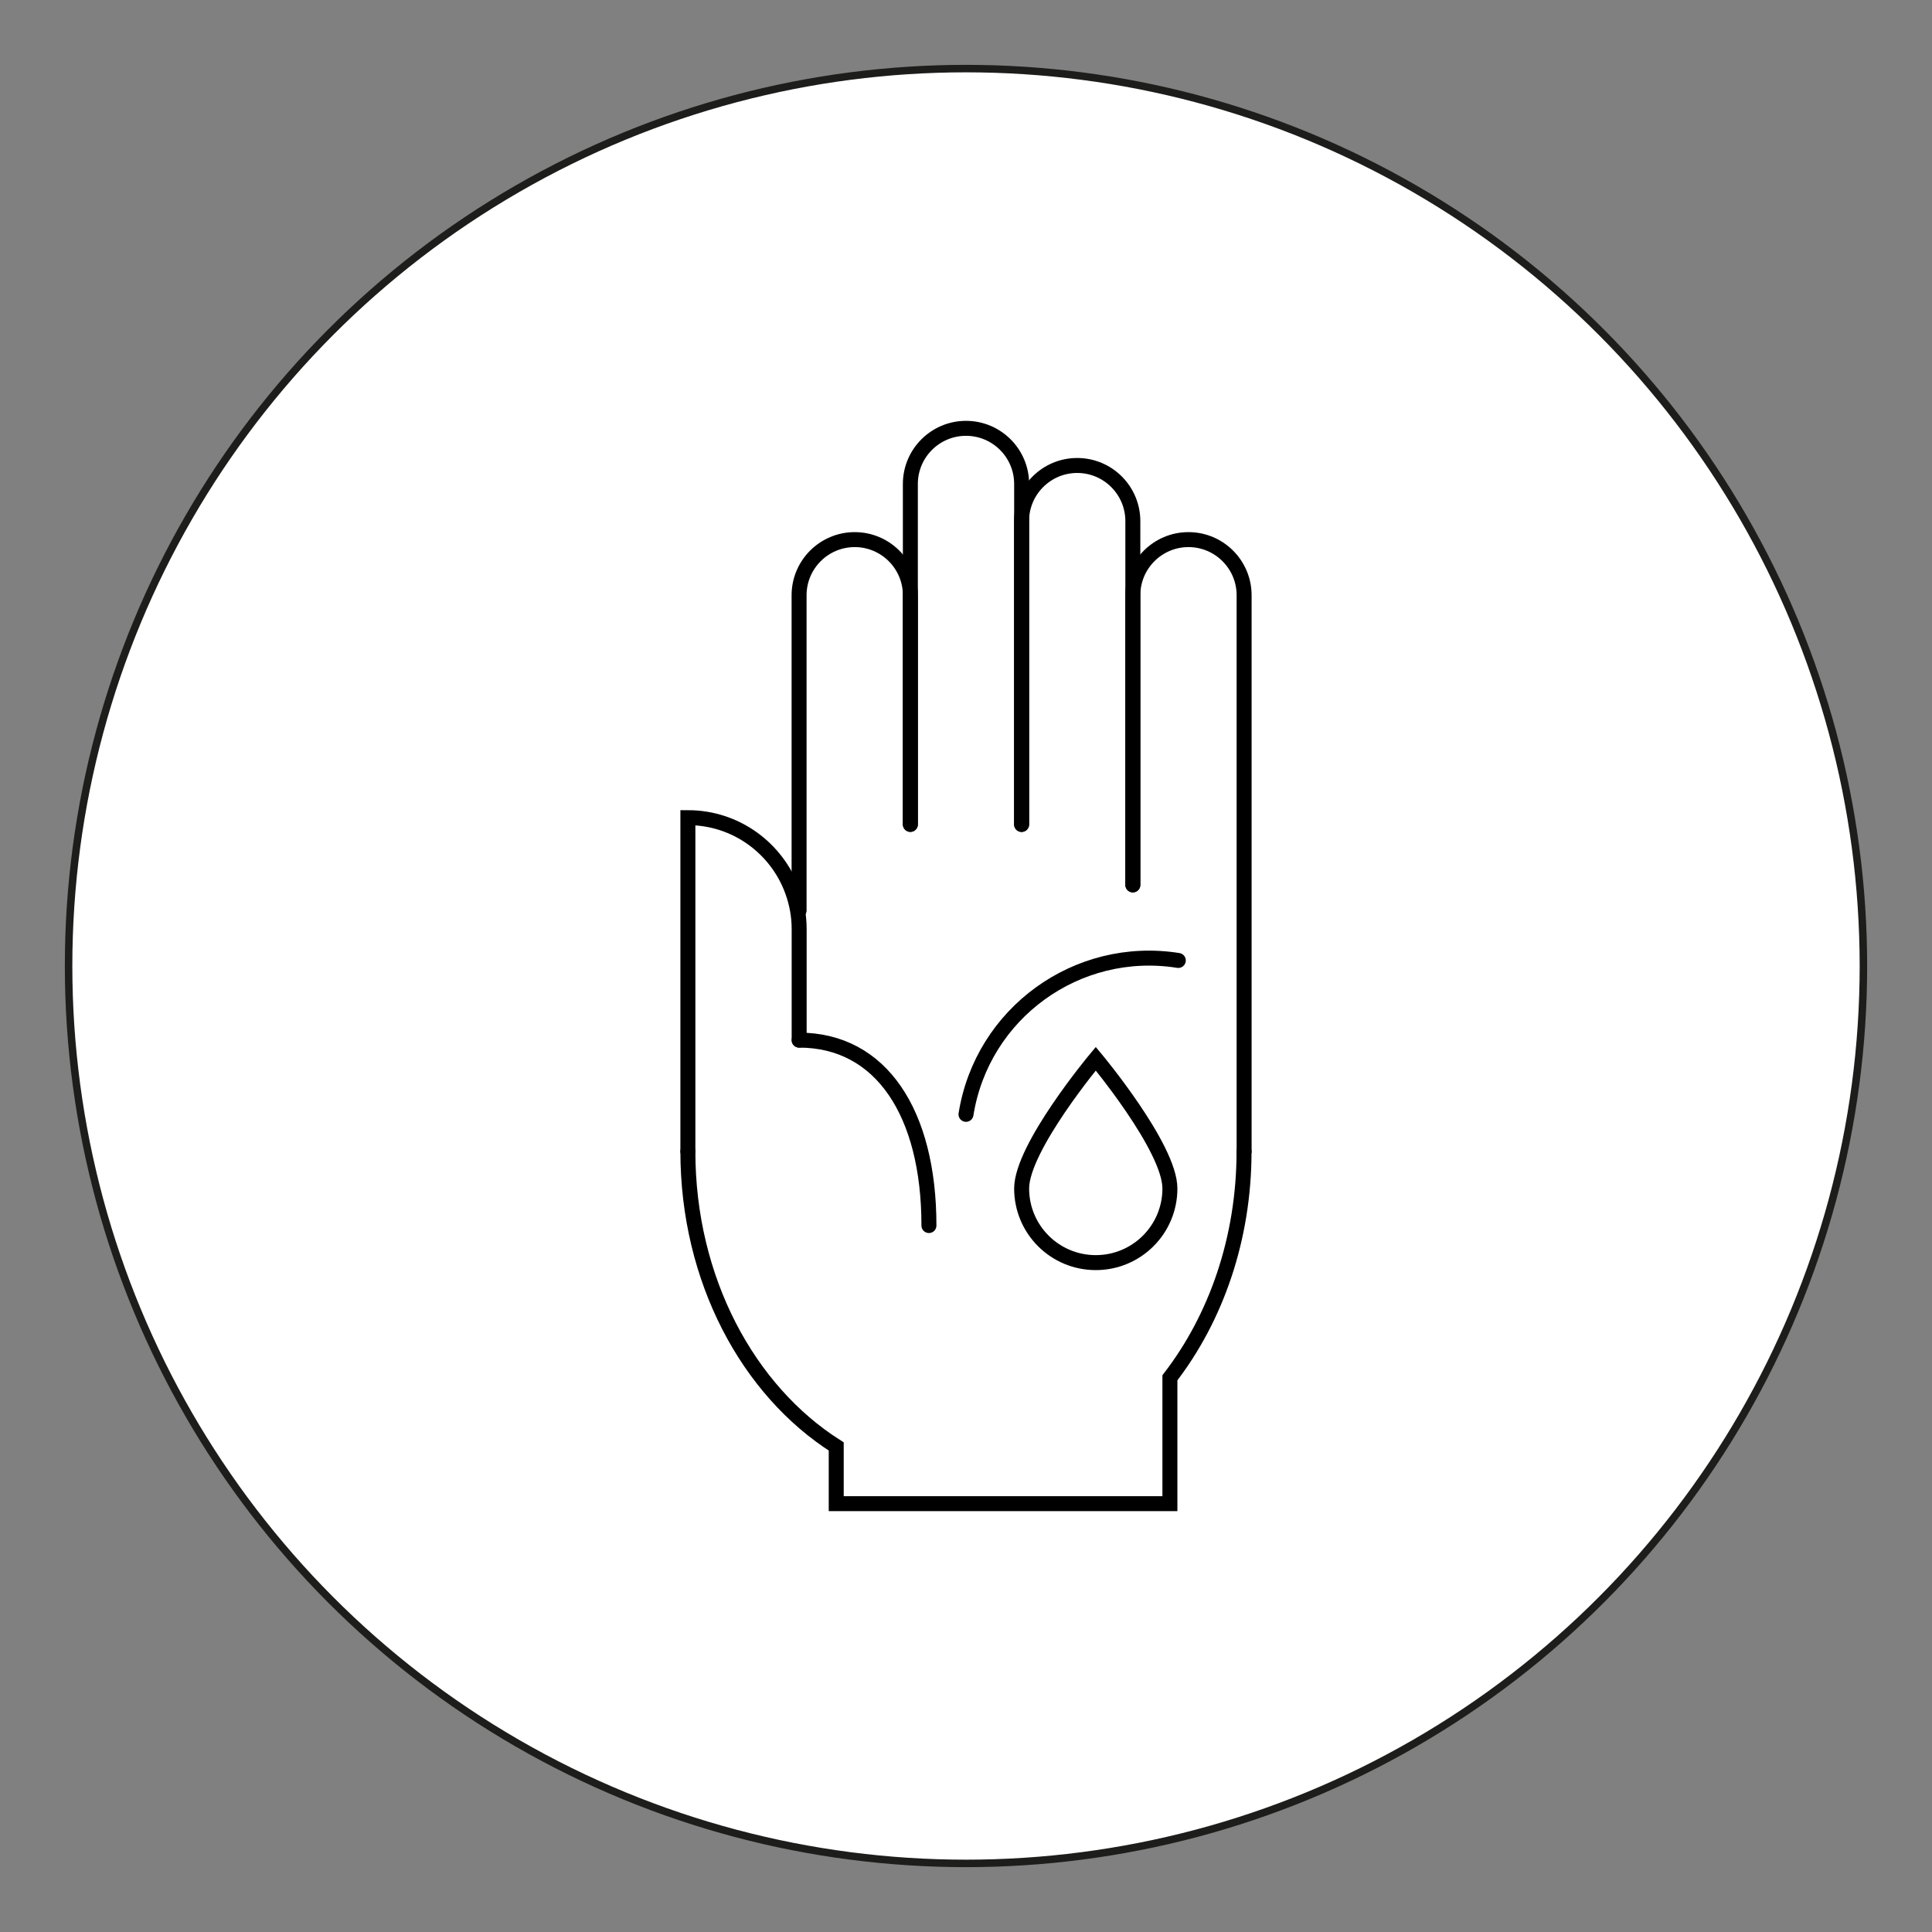 <?xml version="1.0" encoding="UTF-8"?>
<svg xmlns="http://www.w3.org/2000/svg" id="Vrstva_1" data-name="Vrstva 1" viewBox="0 0 258 258">
  <rect x="0" y="0" width="258" height="258" fill="#808080" stroke="none"/>
  <defs>
    <style>
      .cls-1 {
        fill: #fff;
        stroke: #1d1d1b;
      }

      .cls-1, .cls-2, .cls-3 {
        stroke-miterlimit: 10;
      }

      .cls-2 {
        stroke-linecap: round;
      }

      .cls-2, .cls-3 {
        fill: none;
        stroke: #000;
        stroke-width: 2px;
      }
    </style>
  </defs>
  <circle class="cls-1" cx="129" cy="129" r="119.84"/>
  <g>
    <path class="cls-3" d="m156.23,158.71c0,5.48-4.43,9.9-9.9,9.9s-9.9-4.42-9.9-9.9,9.9-17.33,9.9-17.33c0,0,9.9,11.85,9.9,17.33Z"/>
    <g>
      <path class="cls-2" d="m91.86,153.76c0,17.1,8.03,31.93,19.81,39.4v7.64h44.56v-16.81c6.13-7.95,9.9-18.54,9.9-30.23"/>
      <g>
        <g>
          <path class="cls-2" d="m121.57,110.09v-30.6c0-4.1-3.33-7.43-7.43-7.43s-7.43,3.33-7.43,7.43v42.09"/>
          <path class="cls-2" d="m136.43,110.09v-45.46c0-4.1-3.33-7.43-7.43-7.43s-7.43,3.33-7.43,7.43v45.46"/>
          <path class="cls-2" d="m151.28,118.17v-48.58c0-4.1-3.33-7.43-7.43-7.43s-7.43,3.33-7.43,7.43v40.51"/>
          <path class="cls-2" d="m166.14,153.76v-74.27c0-4.1-3.33-7.43-7.43-7.43s-7.43,3.33-7.43,7.43v38.68"/>
        </g>
        <g>
          <path class="cls-2" d="m106.72,138.9v-14.85c0-1.78-.33-3.48-.91-5.07-2.07-5.7-7.53-9.79-13.95-9.79v44.56"/>
          <path class="cls-2" d="m106.72,138.9c10.94,0,17.33,9.72,17.33,24.76"/>
        </g>
      </g>
    </g>
    <path class="cls-2" d="m129,148.81c2.15-13.5,14.84-22.7,28.35-20.55"/>
  </g>
</svg>